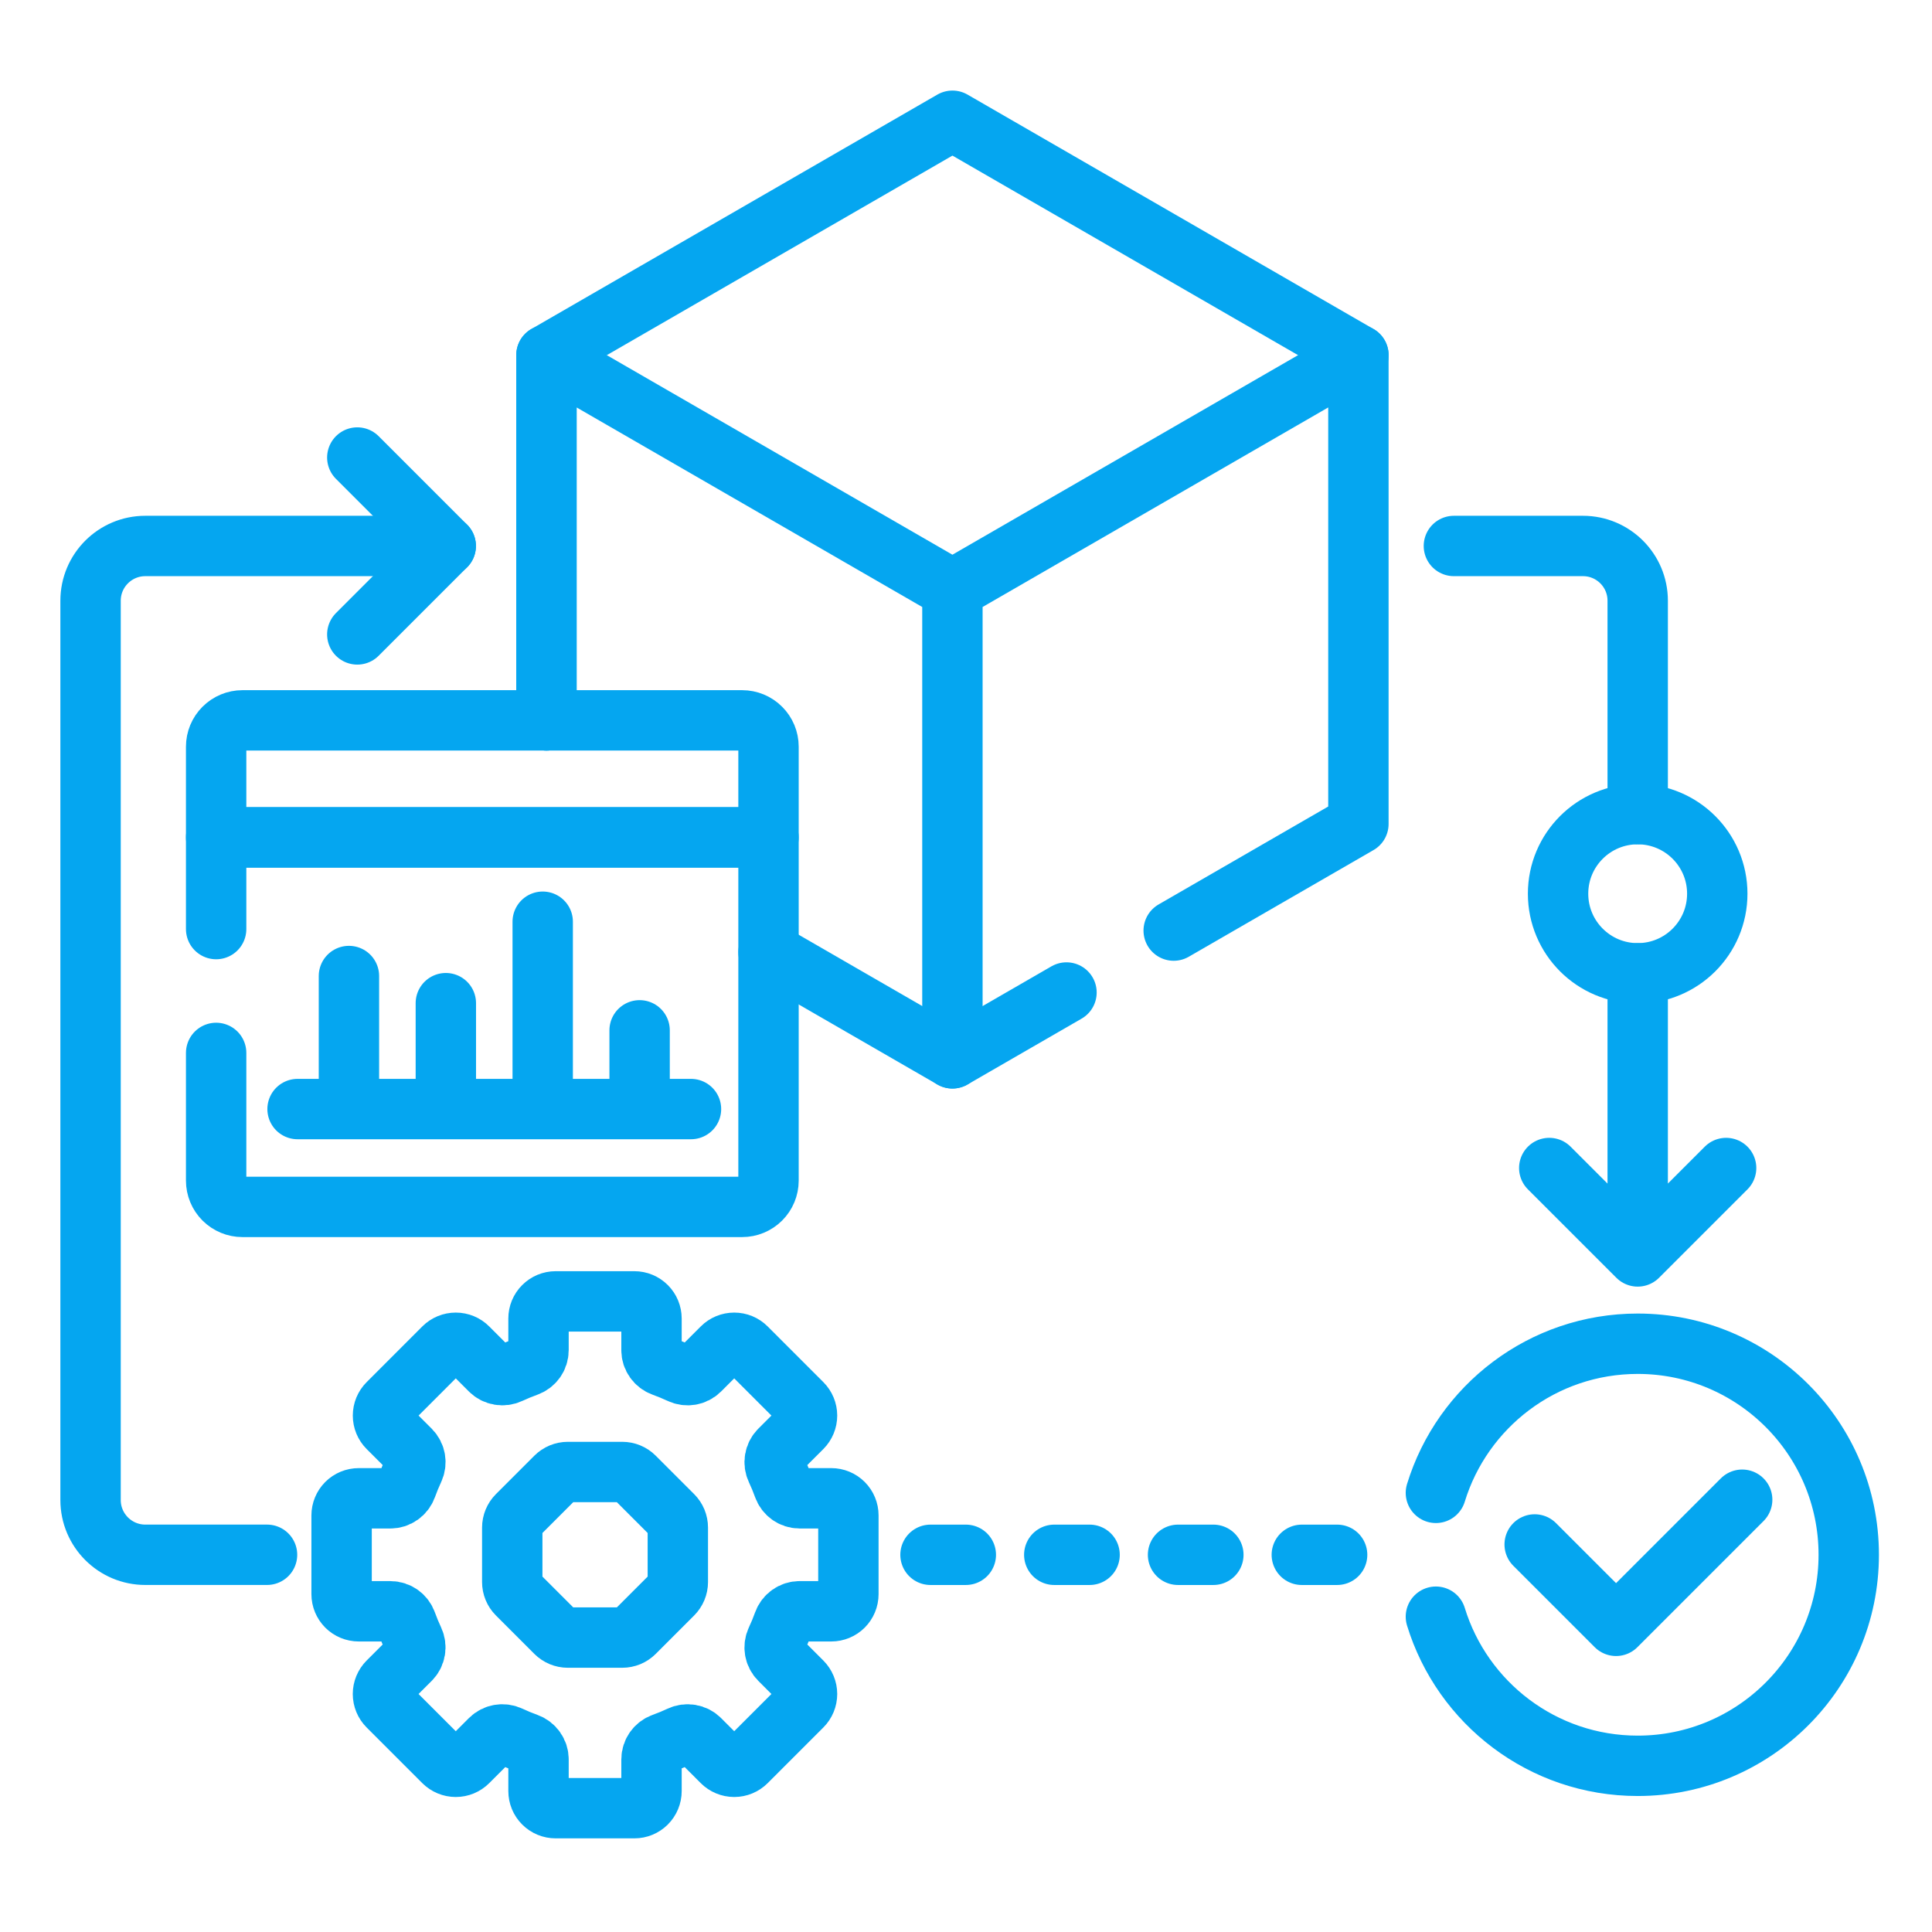 <svg width="64" height="64" viewBox="0 0 64 64" fill="none" xmlns="http://www.w3.org/2000/svg">
<path d="M45 11.765L31.551 4L18.102 11.765V23.863M25.458 31.542L31.551 35.059L35.329 32.878" stroke="#05A6F0" stroke-width="2" stroke-miterlimit="10" stroke-linecap="round" stroke-linejoin="round"/>
<path d="M38.88 30.827L44.999 27.294V11.765L31.55 19.53M31.55 19.53L18.101 11.765V23.863M31.55 19.53V35.059M11.316 52.809V50.2C11.316 50.05 11.376 49.905 11.482 49.799C11.589 49.693 11.733 49.633 11.884 49.633H12.934C13.174 49.633 13.386 49.48 13.468 49.254C13.538 49.059 13.617 48.868 13.704 48.681C13.807 48.463 13.765 48.206 13.595 48.035L12.853 47.294C12.746 47.187 12.687 47.043 12.687 46.892C12.687 46.742 12.746 46.598 12.853 46.492L14.697 44.647C14.804 44.54 14.948 44.481 15.098 44.481C15.249 44.481 15.393 44.54 15.499 44.647L16.241 45.389C16.412 45.559 16.669 45.601 16.887 45.498C17.074 45.411 17.265 45.332 17.46 45.262C17.686 45.18 17.839 44.968 17.839 44.728V43.678C17.839 43.527 17.898 43.383 18.005 43.277C18.111 43.17 18.256 43.11 18.406 43.11H21.015C21.165 43.11 21.309 43.17 21.416 43.277C21.522 43.383 21.582 43.527 21.582 43.678V44.728C21.582 44.968 21.735 45.18 21.961 45.262C22.156 45.332 22.347 45.411 22.534 45.498C22.752 45.601 23.009 45.559 23.179 45.389L23.921 44.647C24.027 44.54 24.172 44.481 24.322 44.481C24.473 44.481 24.617 44.54 24.723 44.647L26.568 46.492C26.674 46.598 26.734 46.742 26.734 46.892C26.734 47.043 26.674 47.187 26.568 47.294L25.826 48.035C25.656 48.206 25.614 48.463 25.716 48.681C25.804 48.868 25.883 49.059 25.953 49.254C26.034 49.48 26.246 49.633 26.487 49.633H27.537C27.688 49.633 27.832 49.693 27.938 49.799C28.044 49.905 28.104 50.05 28.104 50.2V52.809C28.104 52.959 28.044 53.103 27.938 53.21C27.832 53.316 27.688 53.376 27.537 53.376H26.487C26.246 53.376 26.034 53.529 25.953 53.755C25.883 53.95 25.804 54.141 25.716 54.328C25.614 54.546 25.656 54.803 25.826 54.973L26.568 55.715C26.674 55.822 26.734 55.966 26.734 56.116C26.734 56.267 26.674 56.411 26.568 56.517L24.723 58.362C24.617 58.468 24.473 58.528 24.322 58.528C24.172 58.528 24.027 58.468 23.921 58.362L23.179 57.62C23.009 57.45 22.752 57.408 22.534 57.51C22.347 57.598 22.156 57.677 21.961 57.747C21.735 57.828 21.582 58.041 21.582 58.281V59.331C21.582 59.481 21.522 59.626 21.416 59.732C21.309 59.839 21.165 59.898 21.015 59.898H18.406C18.256 59.898 18.111 59.839 18.005 59.732C17.898 59.626 17.839 59.481 17.839 59.331V58.281C17.839 58.041 17.686 57.828 17.46 57.747C17.265 57.677 17.074 57.598 16.887 57.51C16.669 57.408 16.412 57.45 16.241 57.62L15.499 58.362C15.393 58.468 15.249 58.528 15.098 58.528C14.948 58.528 14.804 58.468 14.697 58.362L12.852 56.517C12.746 56.411 12.686 56.267 12.686 56.116C12.686 55.966 12.746 55.822 12.852 55.715L13.594 54.973C13.764 54.803 13.806 54.546 13.704 54.328C13.616 54.141 13.537 53.95 13.467 53.755C13.386 53.529 13.174 53.376 12.933 53.376H11.883C11.733 53.376 11.589 53.316 11.482 53.21C11.376 53.103 11.316 52.959 11.316 52.809Z" stroke="#05A6F0" stroke-width="2" stroke-miterlimit="10" stroke-linecap="round" stroke-linejoin="round"/>
<path d="M18.81 48.762H20.613C20.763 48.762 20.907 48.821 21.014 48.928L22.288 50.202C22.341 50.255 22.382 50.317 22.411 50.386C22.439 50.455 22.454 50.529 22.454 50.603V52.406C22.454 52.556 22.394 52.7 22.288 52.807L21.014 54.081C20.961 54.134 20.898 54.175 20.83 54.204C20.761 54.232 20.687 54.247 20.613 54.247H18.81C18.66 54.247 18.516 54.187 18.409 54.081L17.135 52.807C17.082 52.754 17.04 52.691 17.012 52.623C16.983 52.554 16.969 52.48 16.969 52.406V50.603C16.969 50.453 17.029 50.309 17.135 50.202L18.409 48.928C18.516 48.822 18.66 48.762 18.81 48.762Z" stroke="#05A6F0" stroke-width="2" stroke-miterlimit="10" stroke-linecap="round" stroke-linejoin="round"/>
<path d="M30.824 51.505H45.446" stroke="#05A6F0" stroke-width="2" stroke-miterlimit="10" stroke-linecap="round" stroke-linejoin="round" stroke-dasharray="1.17 2.93"/>
<path d="M8.846 51.504H4.814C3.812 51.504 3 50.692 3 49.69V19.9C3 18.898 3.812 18.086 4.814 18.086H14.766" stroke="#05A6F0" stroke-width="2" stroke-miterlimit="10" stroke-linecap="round" stroke-linejoin="round"/>
<path d="M11.836 21.016L14.766 18.086L11.836 15.156M54.251 32.242V41.621M54.251 41.621L51.321 38.692M54.251 41.621L57.18 38.692M48.162 18.086H52.437C53.439 18.086 54.251 18.898 54.251 19.9V26.968M47.566 53.555C48.442 56.415 51.103 58.495 54.251 58.495C58.112 58.495 61.242 55.365 61.242 51.504C61.242 47.643 58.112 44.513 54.251 44.513C51.103 44.513 48.442 46.593 47.566 49.453" stroke="#05A6F0" stroke-width="2" stroke-miterlimit="10" stroke-linecap="round" stroke-linejoin="round"/>
<path d="M50.838 51.162L53.534 53.858L57.712 49.68M7.16 34.879V39.109C7.16 39.34 7.252 39.562 7.415 39.725C7.579 39.888 7.8 39.98 8.031 39.98H24.586C24.817 39.98 25.039 39.888 25.202 39.725C25.366 39.562 25.458 39.34 25.458 39.109V27.739H7.16V30.777" stroke="#05A6F0" stroke-width="2" stroke-miterlimit="10" stroke-linecap="round" stroke-linejoin="round"/>
<path d="M9.857 36.739H22.89M11.559 32.332V36.739M14.769 33.231V36.739M17.978 30.533V36.739M21.188 34.131V36.739M25.458 27.74H7.16V24.735C7.16 24.503 7.252 24.282 7.415 24.119C7.579 23.955 7.8 23.863 8.031 23.863H24.586C24.817 23.863 25.039 23.955 25.202 24.119C25.366 24.282 25.458 24.503 25.458 24.735V27.74H25.458Z" stroke="#05A6F0" stroke-width="2" stroke-miterlimit="10" stroke-linecap="round" stroke-linejoin="round"/>
<path d="M54.25 32.242C55.706 32.242 56.887 31.062 56.887 29.605C56.887 28.149 55.706 26.969 54.25 26.969C52.794 26.969 51.613 28.149 51.613 29.605C51.613 31.062 52.794 32.242 54.25 32.242Z" stroke="#05A6F0" stroke-width="2" stroke-miterlimit="10" stroke-linecap="round" stroke-linejoin="round"/>
</svg>
